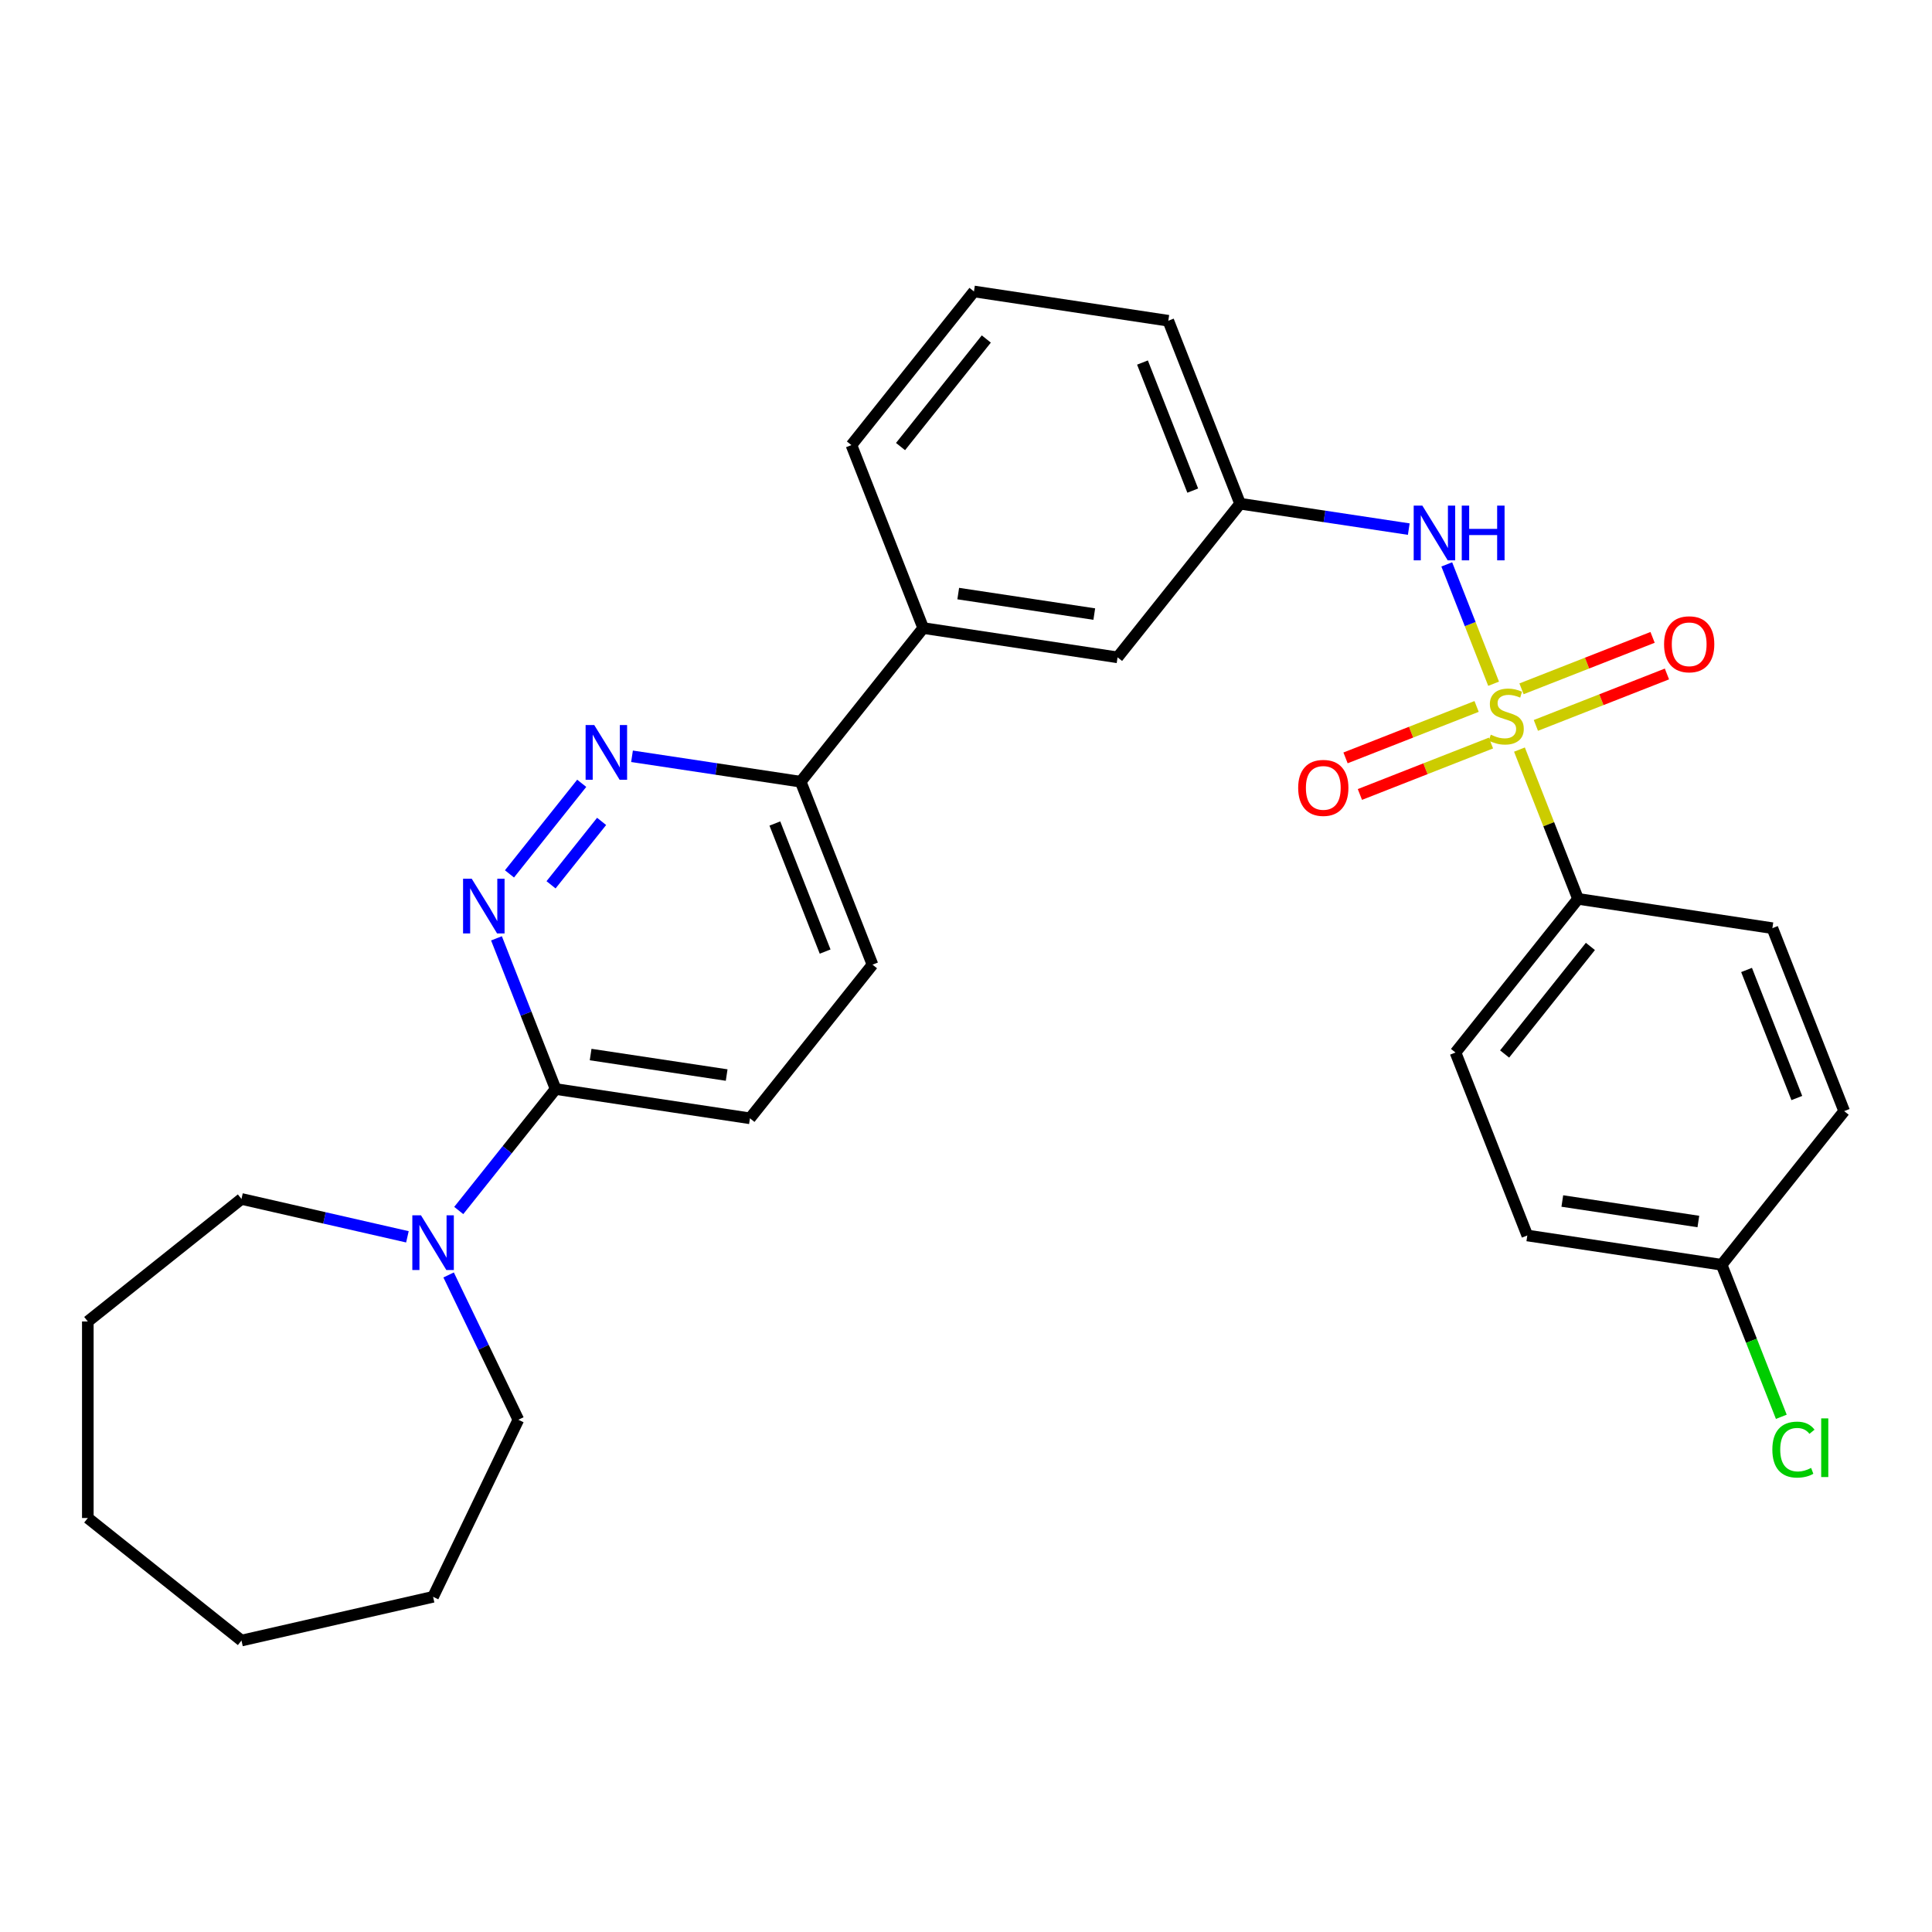 <?xml version='1.0' encoding='iso-8859-1'?>
<svg version='1.1' baseProfile='full'
              xmlns='http://www.w3.org/2000/svg'
                      xmlns:rdkit='http://www.rdkit.org/xml'
                      xmlns:xlink='http://www.w3.org/1999/xlink'
                  xml:space='preserve'
width='1000px' height='1000px' viewBox='0 0 1000 1000'>
<!-- END OF HEADER -->
<rect style='opacity:1.0;fill:#FFFFFF;stroke:none' width='1000' height='1000' x='0' y='0'> </rect>
<path class='bond-1' d='M 773.088,353.9 L 760.965,323.013' style='fill:none;fill-rule:evenodd;stroke:#CCCC00;stroke-width:6px;stroke-linecap:butt;stroke-linejoin:miter;stroke-opacity:1' />
<path class='bond-1' d='M 760.965,323.013 L 748.843,292.126' style='fill:none;fill-rule:evenodd;stroke:#0000FF;stroke-width:6px;stroke-linecap:butt;stroke-linejoin:miter;stroke-opacity:1' />
<path class='bond-5' d='M 786.466,387.987 L 801.629,426.622' style='fill:none;fill-rule:evenodd;stroke:#CCCC00;stroke-width:6px;stroke-linecap:butt;stroke-linejoin:miter;stroke-opacity:1' />
<path class='bond-5' d='M 801.629,426.622 L 816.792,465.257' style='fill:none;fill-rule:evenodd;stroke:#000000;stroke-width:6px;stroke-linecap:butt;stroke-linejoin:miter;stroke-opacity:1' />
<path class='bond-6' d='M 764.288,365.656 L 730.368,378.968' style='fill:none;fill-rule:evenodd;stroke:#CCCC00;stroke-width:6px;stroke-linecap:butt;stroke-linejoin:miter;stroke-opacity:1' />
<path class='bond-6' d='M 730.368,378.968 L 696.449,392.281' style='fill:none;fill-rule:evenodd;stroke:#FF0000;stroke-width:6px;stroke-linecap:butt;stroke-linejoin:miter;stroke-opacity:1' />
<path class='bond-6' d='M 771.721,384.595 L 737.801,397.907' style='fill:none;fill-rule:evenodd;stroke:#CCCC00;stroke-width:6px;stroke-linecap:butt;stroke-linejoin:miter;stroke-opacity:1' />
<path class='bond-6' d='M 737.801,397.907 L 703.882,411.219' style='fill:none;fill-rule:evenodd;stroke:#FF0000;stroke-width:6px;stroke-linecap:butt;stroke-linejoin:miter;stroke-opacity:1' />
<path class='bond-7' d='M 794.967,375.471 L 828.887,362.159' style='fill:none;fill-rule:evenodd;stroke:#CCCC00;stroke-width:6px;stroke-linecap:butt;stroke-linejoin:miter;stroke-opacity:1' />
<path class='bond-7' d='M 828.887,362.159 L 862.806,348.846' style='fill:none;fill-rule:evenodd;stroke:#FF0000;stroke-width:6px;stroke-linecap:butt;stroke-linejoin:miter;stroke-opacity:1' />
<path class='bond-7' d='M 787.534,356.532 L 821.454,343.22' style='fill:none;fill-rule:evenodd;stroke:#CCCC00;stroke-width:6px;stroke-linecap:butt;stroke-linejoin:miter;stroke-opacity:1' />
<path class='bond-7' d='M 821.454,343.22 L 855.373,329.907' style='fill:none;fill-rule:evenodd;stroke:#FF0000;stroke-width:6px;stroke-linecap:butt;stroke-linejoin:miter;stroke-opacity:1' />
<path class='bond-0' d='M 263.705,452.326 L 301.096,405.439' style='fill:none;fill-rule:evenodd;stroke:#0000FF;stroke-width:6px;stroke-linecap:butt;stroke-linejoin:miter;stroke-opacity:1' />
<path class='bond-0' d='M 285.22,457.977 L 311.394,425.157' style='fill:none;fill-rule:evenodd;stroke:#0000FF;stroke-width:6px;stroke-linecap:butt;stroke-linejoin:miter;stroke-opacity:1' />
<path class='bond-31' d='M 256.977,485.685 L 272.282,524.68' style='fill:none;fill-rule:evenodd;stroke:#0000FF;stroke-width:6px;stroke-linecap:butt;stroke-linejoin:miter;stroke-opacity:1' />
<path class='bond-31' d='M 272.282,524.68 L 287.586,563.675' style='fill:none;fill-rule:evenodd;stroke:#000000;stroke-width:6px;stroke-linecap:butt;stroke-linejoin:miter;stroke-opacity:1' />
<path class='bond-10' d='M 729.18,273.868 L 685.527,267.288' style='fill:none;fill-rule:evenodd;stroke:#0000FF;stroke-width:6px;stroke-linecap:butt;stroke-linejoin:miter;stroke-opacity:1' />
<path class='bond-10' d='M 685.527,267.288 L 641.874,260.709' style='fill:none;fill-rule:evenodd;stroke:#000000;stroke-width:6px;stroke-linecap:butt;stroke-linejoin:miter;stroke-opacity:1' />
<path class='bond-2' d='M 327.129,391.452 L 370.782,398.032' style='fill:none;fill-rule:evenodd;stroke:#0000FF;stroke-width:6px;stroke-linecap:butt;stroke-linejoin:miter;stroke-opacity:1' />
<path class='bond-2' d='M 370.782,398.032 L 414.435,404.611' style='fill:none;fill-rule:evenodd;stroke:#000000;stroke-width:6px;stroke-linecap:butt;stroke-linejoin:miter;stroke-opacity:1' />
<path class='bond-3' d='M 287.586,563.675 L 388.175,578.837' style='fill:none;fill-rule:evenodd;stroke:#000000;stroke-width:6px;stroke-linecap:butt;stroke-linejoin:miter;stroke-opacity:1' />
<path class='bond-3' d='M 305.707,545.832 L 376.119,556.445' style='fill:none;fill-rule:evenodd;stroke:#000000;stroke-width:6px;stroke-linecap:butt;stroke-linejoin:miter;stroke-opacity:1' />
<path class='bond-4' d='M 287.586,563.675 L 262.515,595.113' style='fill:none;fill-rule:evenodd;stroke:#000000;stroke-width:6px;stroke-linecap:butt;stroke-linejoin:miter;stroke-opacity:1' />
<path class='bond-4' d='M 262.515,595.113 L 237.445,626.551' style='fill:none;fill-rule:evenodd;stroke:#0000FF;stroke-width:6px;stroke-linecap:butt;stroke-linejoin:miter;stroke-opacity:1' />
<path class='bond-20' d='M 232.205,659.911 L 250.252,697.385' style='fill:none;fill-rule:evenodd;stroke:#0000FF;stroke-width:6px;stroke-linecap:butt;stroke-linejoin:miter;stroke-opacity:1' />
<path class='bond-20' d='M 250.252,697.385 L 268.298,734.859' style='fill:none;fill-rule:evenodd;stroke:#000000;stroke-width:6px;stroke-linecap:butt;stroke-linejoin:miter;stroke-opacity:1' />
<path class='bond-21' d='M 210.878,640.176 L 167.932,630.374' style='fill:none;fill-rule:evenodd;stroke:#0000FF;stroke-width:6px;stroke-linecap:butt;stroke-linejoin:miter;stroke-opacity:1' />
<path class='bond-21' d='M 167.932,630.374 L 124.987,620.571' style='fill:none;fill-rule:evenodd;stroke:#000000;stroke-width:6px;stroke-linecap:butt;stroke-linejoin:miter;stroke-opacity:1' />
<path class='bond-14' d='M 816.792,465.257 L 753.367,544.789' style='fill:none;fill-rule:evenodd;stroke:#000000;stroke-width:6px;stroke-linecap:butt;stroke-linejoin:miter;stroke-opacity:1' />
<path class='bond-14' d='M 823.185,489.872 L 778.787,545.544' style='fill:none;fill-rule:evenodd;stroke:#000000;stroke-width:6px;stroke-linecap:butt;stroke-linejoin:miter;stroke-opacity:1' />
<path class='bond-15' d='M 816.792,465.257 L 917.381,480.418' style='fill:none;fill-rule:evenodd;stroke:#000000;stroke-width:6px;stroke-linecap:butt;stroke-linejoin:miter;stroke-opacity:1' />
<path class='bond-8' d='M 414.435,404.611 L 477.86,325.079' style='fill:none;fill-rule:evenodd;stroke:#000000;stroke-width:6px;stroke-linecap:butt;stroke-linejoin:miter;stroke-opacity:1' />
<path class='bond-13' d='M 414.435,404.611 L 451.6,499.305' style='fill:none;fill-rule:evenodd;stroke:#000000;stroke-width:6px;stroke-linecap:butt;stroke-linejoin:miter;stroke-opacity:1' />
<path class='bond-13' d='M 401.071,426.248 L 427.087,492.534' style='fill:none;fill-rule:evenodd;stroke:#000000;stroke-width:6px;stroke-linecap:butt;stroke-linejoin:miter;stroke-opacity:1' />
<path class='bond-9' d='M 477.86,325.079 L 578.449,340.241' style='fill:none;fill-rule:evenodd;stroke:#000000;stroke-width:6px;stroke-linecap:butt;stroke-linejoin:miter;stroke-opacity:1' />
<path class='bond-9' d='M 495.981,307.236 L 566.393,317.849' style='fill:none;fill-rule:evenodd;stroke:#000000;stroke-width:6px;stroke-linecap:butt;stroke-linejoin:miter;stroke-opacity:1' />
<path class='bond-30' d='M 477.86,325.079 L 440.696,230.386' style='fill:none;fill-rule:evenodd;stroke:#000000;stroke-width:6px;stroke-linecap:butt;stroke-linejoin:miter;stroke-opacity:1' />
<path class='bond-11' d='M 641.874,260.709 L 578.449,340.241' style='fill:none;fill-rule:evenodd;stroke:#000000;stroke-width:6px;stroke-linecap:butt;stroke-linejoin:miter;stroke-opacity:1' />
<path class='bond-24' d='M 641.874,260.709 L 604.71,166.015' style='fill:none;fill-rule:evenodd;stroke:#000000;stroke-width:6px;stroke-linecap:butt;stroke-linejoin:miter;stroke-opacity:1' />
<path class='bond-24' d='M 617.361,253.938 L 591.346,187.652' style='fill:none;fill-rule:evenodd;stroke:#000000;stroke-width:6px;stroke-linecap:butt;stroke-linejoin:miter;stroke-opacity:1' />
<path class='bond-12' d='M 388.175,578.837 L 451.6,499.305' style='fill:none;fill-rule:evenodd;stroke:#000000;stroke-width:6px;stroke-linecap:butt;stroke-linejoin:miter;stroke-opacity:1' />
<path class='bond-18' d='M 753.367,544.789 L 790.532,639.482' style='fill:none;fill-rule:evenodd;stroke:#000000;stroke-width:6px;stroke-linecap:butt;stroke-linejoin:miter;stroke-opacity:1' />
<path class='bond-17' d='M 917.381,480.418 L 954.545,575.112' style='fill:none;fill-rule:evenodd;stroke:#000000;stroke-width:6px;stroke-linecap:butt;stroke-linejoin:miter;stroke-opacity:1' />
<path class='bond-17' d='M 904.017,502.055 L 930.032,568.34' style='fill:none;fill-rule:evenodd;stroke:#000000;stroke-width:6px;stroke-linecap:butt;stroke-linejoin:miter;stroke-opacity:1' />
<path class='bond-16' d='M 891.121,654.644 L 954.545,575.112' style='fill:none;fill-rule:evenodd;stroke:#000000;stroke-width:6px;stroke-linecap:butt;stroke-linejoin:miter;stroke-opacity:1' />
<path class='bond-19' d='M 891.121,654.644 L 906.563,693.989' style='fill:none;fill-rule:evenodd;stroke:#000000;stroke-width:6px;stroke-linecap:butt;stroke-linejoin:miter;stroke-opacity:1' />
<path class='bond-19' d='M 906.563,693.989 L 922.004,733.334' style='fill:none;fill-rule:evenodd;stroke:#00CC00;stroke-width:6px;stroke-linecap:butt;stroke-linejoin:miter;stroke-opacity:1' />
<path class='bond-29' d='M 891.121,654.644 L 790.532,639.482' style='fill:none;fill-rule:evenodd;stroke:#000000;stroke-width:6px;stroke-linecap:butt;stroke-linejoin:miter;stroke-opacity:1' />
<path class='bond-29' d='M 879.065,632.252 L 808.652,621.639' style='fill:none;fill-rule:evenodd;stroke:#000000;stroke-width:6px;stroke-linecap:butt;stroke-linejoin:miter;stroke-opacity:1' />
<path class='bond-25' d='M 268.298,734.859 L 224.161,826.51' style='fill:none;fill-rule:evenodd;stroke:#000000;stroke-width:6px;stroke-linecap:butt;stroke-linejoin:miter;stroke-opacity:1' />
<path class='bond-26' d='M 124.987,620.571 L 45.455,683.996' style='fill:none;fill-rule:evenodd;stroke:#000000;stroke-width:6px;stroke-linecap:butt;stroke-linejoin:miter;stroke-opacity:1' />
<path class='bond-22' d='M 440.696,230.386 L 504.12,150.854' style='fill:none;fill-rule:evenodd;stroke:#000000;stroke-width:6px;stroke-linecap:butt;stroke-linejoin:miter;stroke-opacity:1' />
<path class='bond-22' d='M 466.116,231.141 L 510.513,175.469' style='fill:none;fill-rule:evenodd;stroke:#000000;stroke-width:6px;stroke-linecap:butt;stroke-linejoin:miter;stroke-opacity:1' />
<path class='bond-23' d='M 504.12,150.854 L 604.71,166.015' style='fill:none;fill-rule:evenodd;stroke:#000000;stroke-width:6px;stroke-linecap:butt;stroke-linejoin:miter;stroke-opacity:1' />
<path class='bond-27' d='M 224.161,826.51 L 124.987,849.146' style='fill:none;fill-rule:evenodd;stroke:#000000;stroke-width:6px;stroke-linecap:butt;stroke-linejoin:miter;stroke-opacity:1' />
<path class='bond-28' d='M 45.455,683.996 L 45.455,785.721' style='fill:none;fill-rule:evenodd;stroke:#000000;stroke-width:6px;stroke-linecap:butt;stroke-linejoin:miter;stroke-opacity:1' />
<path class='bond-32' d='M 124.987,849.146 L 45.455,785.721' style='fill:none;fill-rule:evenodd;stroke:#000000;stroke-width:6px;stroke-linecap:butt;stroke-linejoin:miter;stroke-opacity:1' />
<path  class='atom-0' d='M 771.627 380.283
Q 771.947 380.403, 773.267 380.963
Q 774.587 381.523, 776.027 381.883
Q 777.507 382.203, 778.947 382.203
Q 781.627 382.203, 783.187 380.923
Q 784.747 379.603, 784.747 377.323
Q 784.747 375.763, 783.947 374.803
Q 783.187 373.843, 781.987 373.323
Q 780.787 372.803, 778.787 372.203
Q 776.267 371.443, 774.747 370.723
Q 773.267 370.003, 772.187 368.483
Q 771.147 366.963, 771.147 364.403
Q 771.147 360.843, 773.547 358.643
Q 775.987 356.443, 780.787 356.443
Q 784.067 356.443, 787.787 358.003
L 786.867 361.083
Q 783.467 359.683, 780.907 359.683
Q 778.147 359.683, 776.627 360.843
Q 775.107 361.963, 775.147 363.923
Q 775.147 365.443, 775.907 366.363
Q 776.707 367.283, 777.827 367.803
Q 778.987 368.323, 780.907 368.923
Q 783.467 369.723, 784.987 370.523
Q 786.507 371.323, 787.587 372.963
Q 788.707 374.563, 788.707 377.323
Q 788.707 381.243, 786.067 383.363
Q 783.467 385.443, 779.107 385.443
Q 776.587 385.443, 774.667 384.883
Q 772.787 384.363, 770.547 383.443
L 771.627 380.283
' fill='#CCCC00'/>
<path  class='atom-1' d='M 244.162 454.822
L 253.442 469.822
Q 254.362 471.302, 255.842 473.982
Q 257.322 476.662, 257.402 476.822
L 257.402 454.822
L 261.162 454.822
L 261.162 483.142
L 257.282 483.142
L 247.322 466.742
Q 246.162 464.822, 244.922 462.622
Q 243.722 460.422, 243.362 459.742
L 243.362 483.142
L 239.682 483.142
L 239.682 454.822
L 244.162 454.822
' fill='#0000FF'/>
<path  class='atom-2' d='M 736.203 261.71
L 745.483 276.71
Q 746.403 278.19, 747.883 280.87
Q 749.363 283.55, 749.443 283.71
L 749.443 261.71
L 753.203 261.71
L 753.203 290.03
L 749.323 290.03
L 739.363 273.63
Q 738.203 271.71, 736.963 269.51
Q 735.763 267.31, 735.403 266.63
L 735.403 290.03
L 731.723 290.03
L 731.723 261.71
L 736.203 261.71
' fill='#0000FF'/>
<path  class='atom-2' d='M 756.603 261.71
L 760.443 261.71
L 760.443 273.75
L 774.923 273.75
L 774.923 261.71
L 778.763 261.71
L 778.763 290.03
L 774.923 290.03
L 774.923 276.95
L 760.443 276.95
L 760.443 290.03
L 756.603 290.03
L 756.603 261.71
' fill='#0000FF'/>
<path  class='atom-3' d='M 307.586 375.29
L 316.866 390.29
Q 317.786 391.77, 319.266 394.45
Q 320.746 397.13, 320.826 397.29
L 320.826 375.29
L 324.586 375.29
L 324.586 403.61
L 320.706 403.61
L 310.746 387.21
Q 309.586 385.29, 308.346 383.09
Q 307.146 380.89, 306.786 380.21
L 306.786 403.61
L 303.106 403.61
L 303.106 375.29
L 307.586 375.29
' fill='#0000FF'/>
<path  class='atom-5' d='M 217.901 629.047
L 227.181 644.047
Q 228.101 645.527, 229.581 648.207
Q 231.061 650.887, 231.141 651.047
L 231.141 629.047
L 234.901 629.047
L 234.901 657.367
L 231.021 657.367
L 221.061 640.967
Q 219.901 639.047, 218.661 636.847
Q 217.461 634.647, 217.101 633.967
L 217.101 657.367
L 213.421 657.367
L 213.421 629.047
L 217.901 629.047
' fill='#0000FF'/>
<path  class='atom-7' d='M 671.934 407.808
Q 671.934 401.008, 675.294 397.208
Q 678.654 393.408, 684.934 393.408
Q 691.214 393.408, 694.574 397.208
Q 697.934 401.008, 697.934 407.808
Q 697.934 414.688, 694.534 418.608
Q 691.134 422.488, 684.934 422.488
Q 678.694 422.488, 675.294 418.608
Q 671.934 414.728, 671.934 407.808
M 684.934 419.288
Q 689.254 419.288, 691.574 416.408
Q 693.934 413.488, 693.934 407.808
Q 693.934 402.248, 691.574 399.448
Q 689.254 396.608, 684.934 396.608
Q 680.614 396.608, 678.254 399.408
Q 675.934 402.208, 675.934 407.808
Q 675.934 413.528, 678.254 416.408
Q 680.614 419.288, 684.934 419.288
' fill='#FF0000'/>
<path  class='atom-8' d='M 861.321 333.479
Q 861.321 326.679, 864.681 322.879
Q 868.041 319.079, 874.321 319.079
Q 880.601 319.079, 883.961 322.879
Q 887.321 326.679, 887.321 333.479
Q 887.321 340.359, 883.921 344.279
Q 880.521 348.159, 874.321 348.159
Q 868.081 348.159, 864.681 344.279
Q 861.321 340.399, 861.321 333.479
M 874.321 344.959
Q 878.641 344.959, 880.961 342.079
Q 883.321 339.159, 883.321 333.479
Q 883.321 327.919, 880.961 325.119
Q 878.641 322.279, 874.321 322.279
Q 870.001 322.279, 867.641 325.079
Q 865.321 327.879, 865.321 333.479
Q 865.321 339.199, 867.641 342.079
Q 870.001 344.959, 874.321 344.959
' fill='#FF0000'/>
<path  class='atom-20' d='M 917.365 750.317
Q 917.365 743.277, 920.645 739.597
Q 923.965 735.877, 930.245 735.877
Q 936.085 735.877, 939.205 739.997
L 936.565 742.157
Q 934.285 739.157, 930.245 739.157
Q 925.965 739.157, 923.685 742.037
Q 921.445 744.877, 921.445 750.317
Q 921.445 755.917, 923.765 758.797
Q 926.125 761.677, 930.685 761.677
Q 933.805 761.677, 937.445 759.797
L 938.565 762.797
Q 937.085 763.757, 934.845 764.317
Q 932.605 764.877, 930.125 764.877
Q 923.965 764.877, 920.645 761.117
Q 917.365 757.357, 917.365 750.317
' fill='#00CC00'/>
<path  class='atom-20' d='M 942.645 734.157
L 946.325 734.157
L 946.325 764.517
L 942.645 764.517
L 942.645 734.157
' fill='#00CC00'/>
</svg>
